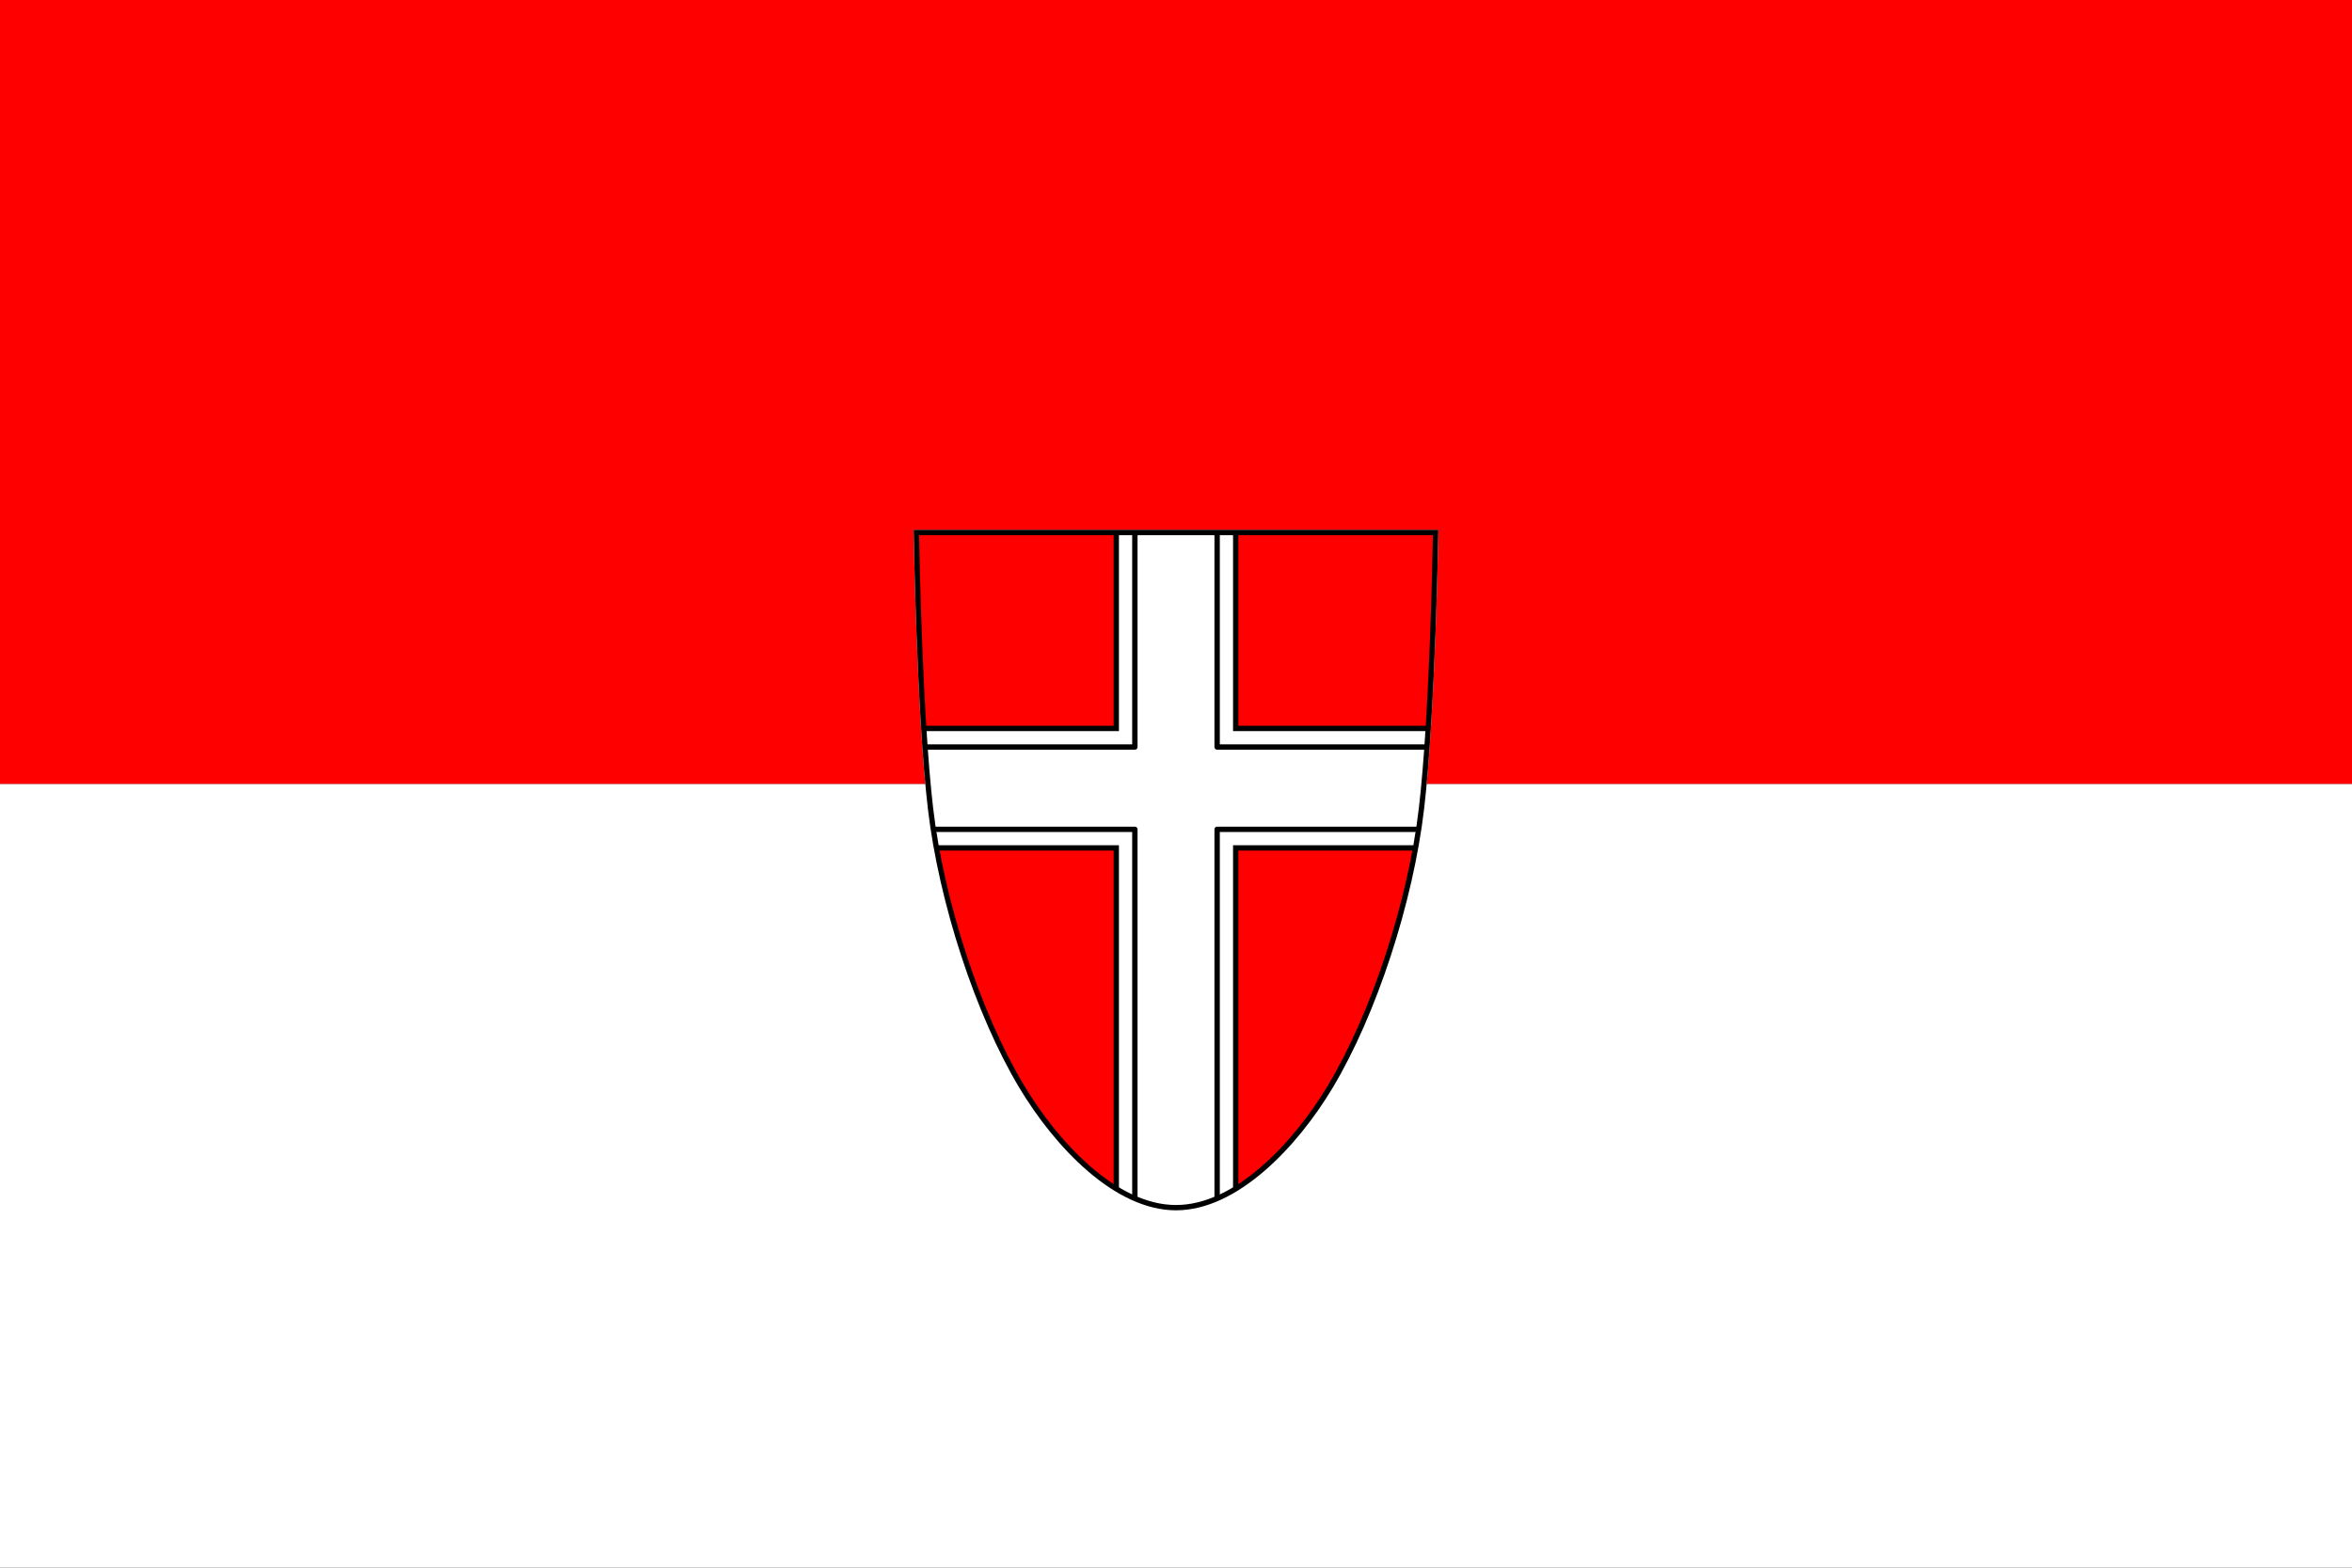 <?xml version="1.0" encoding="UTF-8" standalone="no"?>
<svg
   xmlns:svg="http://www.w3.org/2000/svg"
   xmlns="http://www.w3.org/2000/svg"
   version="1.0"
   width="900"
   height="600"
   viewBox="0 0 900 600"
   id="svg1363"
   xml:space="preserve">
<rect x="0" y="0" width="900" height="600" fill="#333333" stroke="none"/>
<defs id="defs1398" />
<g id="Flag">
<rect
   width="900"
   height="300"
   x="0"
   y="300"
   style="fill:#ffffff"
   id="White_stripe" /> 
<rect
   width="900"
   height="300"
   x="0"
   y="0"
   style="fill:#ff0000"
   id="Red_stripe" /> 
<g id="Coat_of_arms">
	<path
   d="M 549.347,202.775 L 349.622,202.775 L 349.638,203.806 C 349.647,204.487 350.705,272.372 355.061,309.589 C 359.269,345.547 373.335,388.451 390.062,416.351 C 403.649,439.009 426.532,463.225 450,463.225 C 473.468,463.225 496.35,439.009 509.938,416.351 C 526.665,388.451 540.73,345.547 544.939,309.589 C 549.296,272.372 550.352,204.487 550.362,203.806 L 550.378,202.775 L 549.347,202.775 L 549.347,202.775 z "
   style="fill:#ffffff"
   id="path1369" />
	<path
   d="M 472.848,278.795 L 546.526,278.795 C 548.755,243.338 549.347,203.79 549.347,203.79 L 472.848,203.79 L 472.848,278.795"
   style="fill:#ff0000"
   id="path1371" />
	<path
   d="M 427.152,278.795 L 427.152,203.79 L 350.652,203.79 C 350.652,203.79 351.245,243.338 353.474,278.795 L 427.152,278.795"
   style="fill:#ff0000"
   id="path1373" />
	<path
   d="M 472.848,324.522 L 472.848,455.012 C 487.379,446.151 500.283,430.473 509.066,415.828 C 522.837,392.859 535.658,357.936 541.677,324.522 L 472.848,324.522"
   style="fill:#ff0000"
   id="path1375" />
	<path
   d="M 427.152,324.522 L 358.322,324.522 C 364.342,357.936 377.162,392.859 390.933,415.828 C 399.717,430.473 412.622,446.151 427.152,455.012 L 427.152,324.522"
   style="fill:#ff0000"
   id="path1377" />
	<path
   d="M 427.152,323.506 L 358.322,323.506 C 358.322,323.506 359.37,325.476 359.401,325.537 C 361.463,325.537 424.195,325.537 426.136,325.537 C 426.136,327.479 426.136,447.123 426.136,454.274 C 426.251,454.491 428.167,455.012 428.167,455.012 L 428.167,323.506 L 427.152,323.506 z "
   id="path1379" />
	<path
   d="M 472.848,323.506 L 471.831,323.506 L 471.831,455.012 C 471.831,455.012 473.748,454.406 473.863,454.189 C 473.863,447.039 473.863,327.479 473.863,325.537 C 475.805,325.537 538.539,325.537 540.598,325.537 C 540.632,325.476 541.677,323.506 541.677,323.506 L 472.848,323.506 L 472.848,323.506 z "
   id="path1381" />
	<path
   d="M 426.136,203.998 C 426.136,207.854 426.136,275.856 426.136,277.779 C 424.215,277.779 357.54,277.779 353.813,277.779 C 353.71,277.885 353.474,279.811 353.474,279.811 L 428.167,279.811 L 428.167,203.79 C 428.167,203.79 426.243,203.889 426.136,203.998 z "
   id="path1383" />
	<path
   d="M 471.831,278.795 L 471.831,279.811 L 546.526,279.811 C 546.526,279.811 546.502,277.885 546.399,277.779 C 542.674,277.779 475.785,277.779 473.863,277.779 C 473.863,275.856 473.863,207.939 473.863,204.083 C 473.757,203.975 471.831,203.79 471.831,203.79 L 471.831,278.795 L 471.831,278.795 z "
   id="path1385" />
	<path
   d="M 549.347,202.775 L 349.622,202.775 L 349.638,203.806 C 349.647,204.487 350.705,272.372 355.061,309.589 C 359.269,345.547 373.335,388.451 390.062,416.351 C 403.649,439.009 426.532,463.225 450,463.225 C 473.468,463.225 496.35,439.009 509.938,416.351 C 526.665,388.451 540.73,345.547 544.939,309.589 C 549.296,272.372 550.352,204.487 550.362,203.806 L 550.378,202.775 L 549.347,202.775 L 549.347,202.775 z M 548.313,204.807 C 548.164,213.416 546.974,274.722 542.921,309.353 C 538.743,345.051 524.787,387.63 508.195,415.303 C 494.894,437.487 472.618,461.192 450,461.192 C 427.38,461.192 405.106,437.487 391.805,415.303 C 375.213,387.63 361.256,345.051 357.079,309.353 C 353.026,274.722 351.836,213.416 351.686,204.807 C 353.72,204.807 546.28,204.807 548.313,204.807 z "
   id="path1387" />
	<path
   d="M 465.739,316.382 C 465.173,316.382 464.713,316.842 464.713,317.408 L 464.713,458.716 C 464.713,458.66 465.455,459.755 466.768,457.314 C 466.768,449.989 466.768,320.403 466.768,318.436 C 468.733,318.436 539.264,318.436 541.622,318.436 C 542.364,317.143 542.817,316.382 542.857,316.382 L 465.739,316.382 z "
   id="path1389" />
	<path
   d="M 357.142,316.382 C 357.182,316.382 357.635,317.143 358.377,318.436 C 360.736,318.436 431.266,318.436 433.233,318.436 C 433.233,320.403 433.233,450.117 433.233,457.442 C 434.546,459.885 435.288,458.66 435.288,458.716 L 435.288,317.408 C 435.288,316.842 434.828,316.382 434.261,316.382 L 357.142,316.382 z "
   id="path1391" />
	<path
   d="M 464.713,285.908 C 464.713,286.475 465.173,286.935 465.739,286.935 L 546.053,286.935 C 546,286.935 547.01,286.204 545.673,284.881 C 541.645,284.881 468.715,284.881 466.768,284.881 C 466.768,282.934 466.768,208.578 466.768,204.383 C 465.447,202.991 464.713,203.845 464.713,203.79 L 464.713,285.908 L 464.713,285.908 z "
   id="path1393" />
	<path
   d="M 433.233,204.255 C 433.233,208.449 433.233,282.934 433.233,284.881 C 431.286,284.881 357.884,284.881 353.856,284.881 C 352.519,286.204 353.999,286.935 353.946,286.935 L 434.261,286.935 C 434.828,286.935 435.288,286.475 435.288,285.908 L 435.288,203.79 C 435.288,203.845 434.554,202.862 433.233,204.255 z "
   id="path1395" />
</g>
</g>
</svg>
